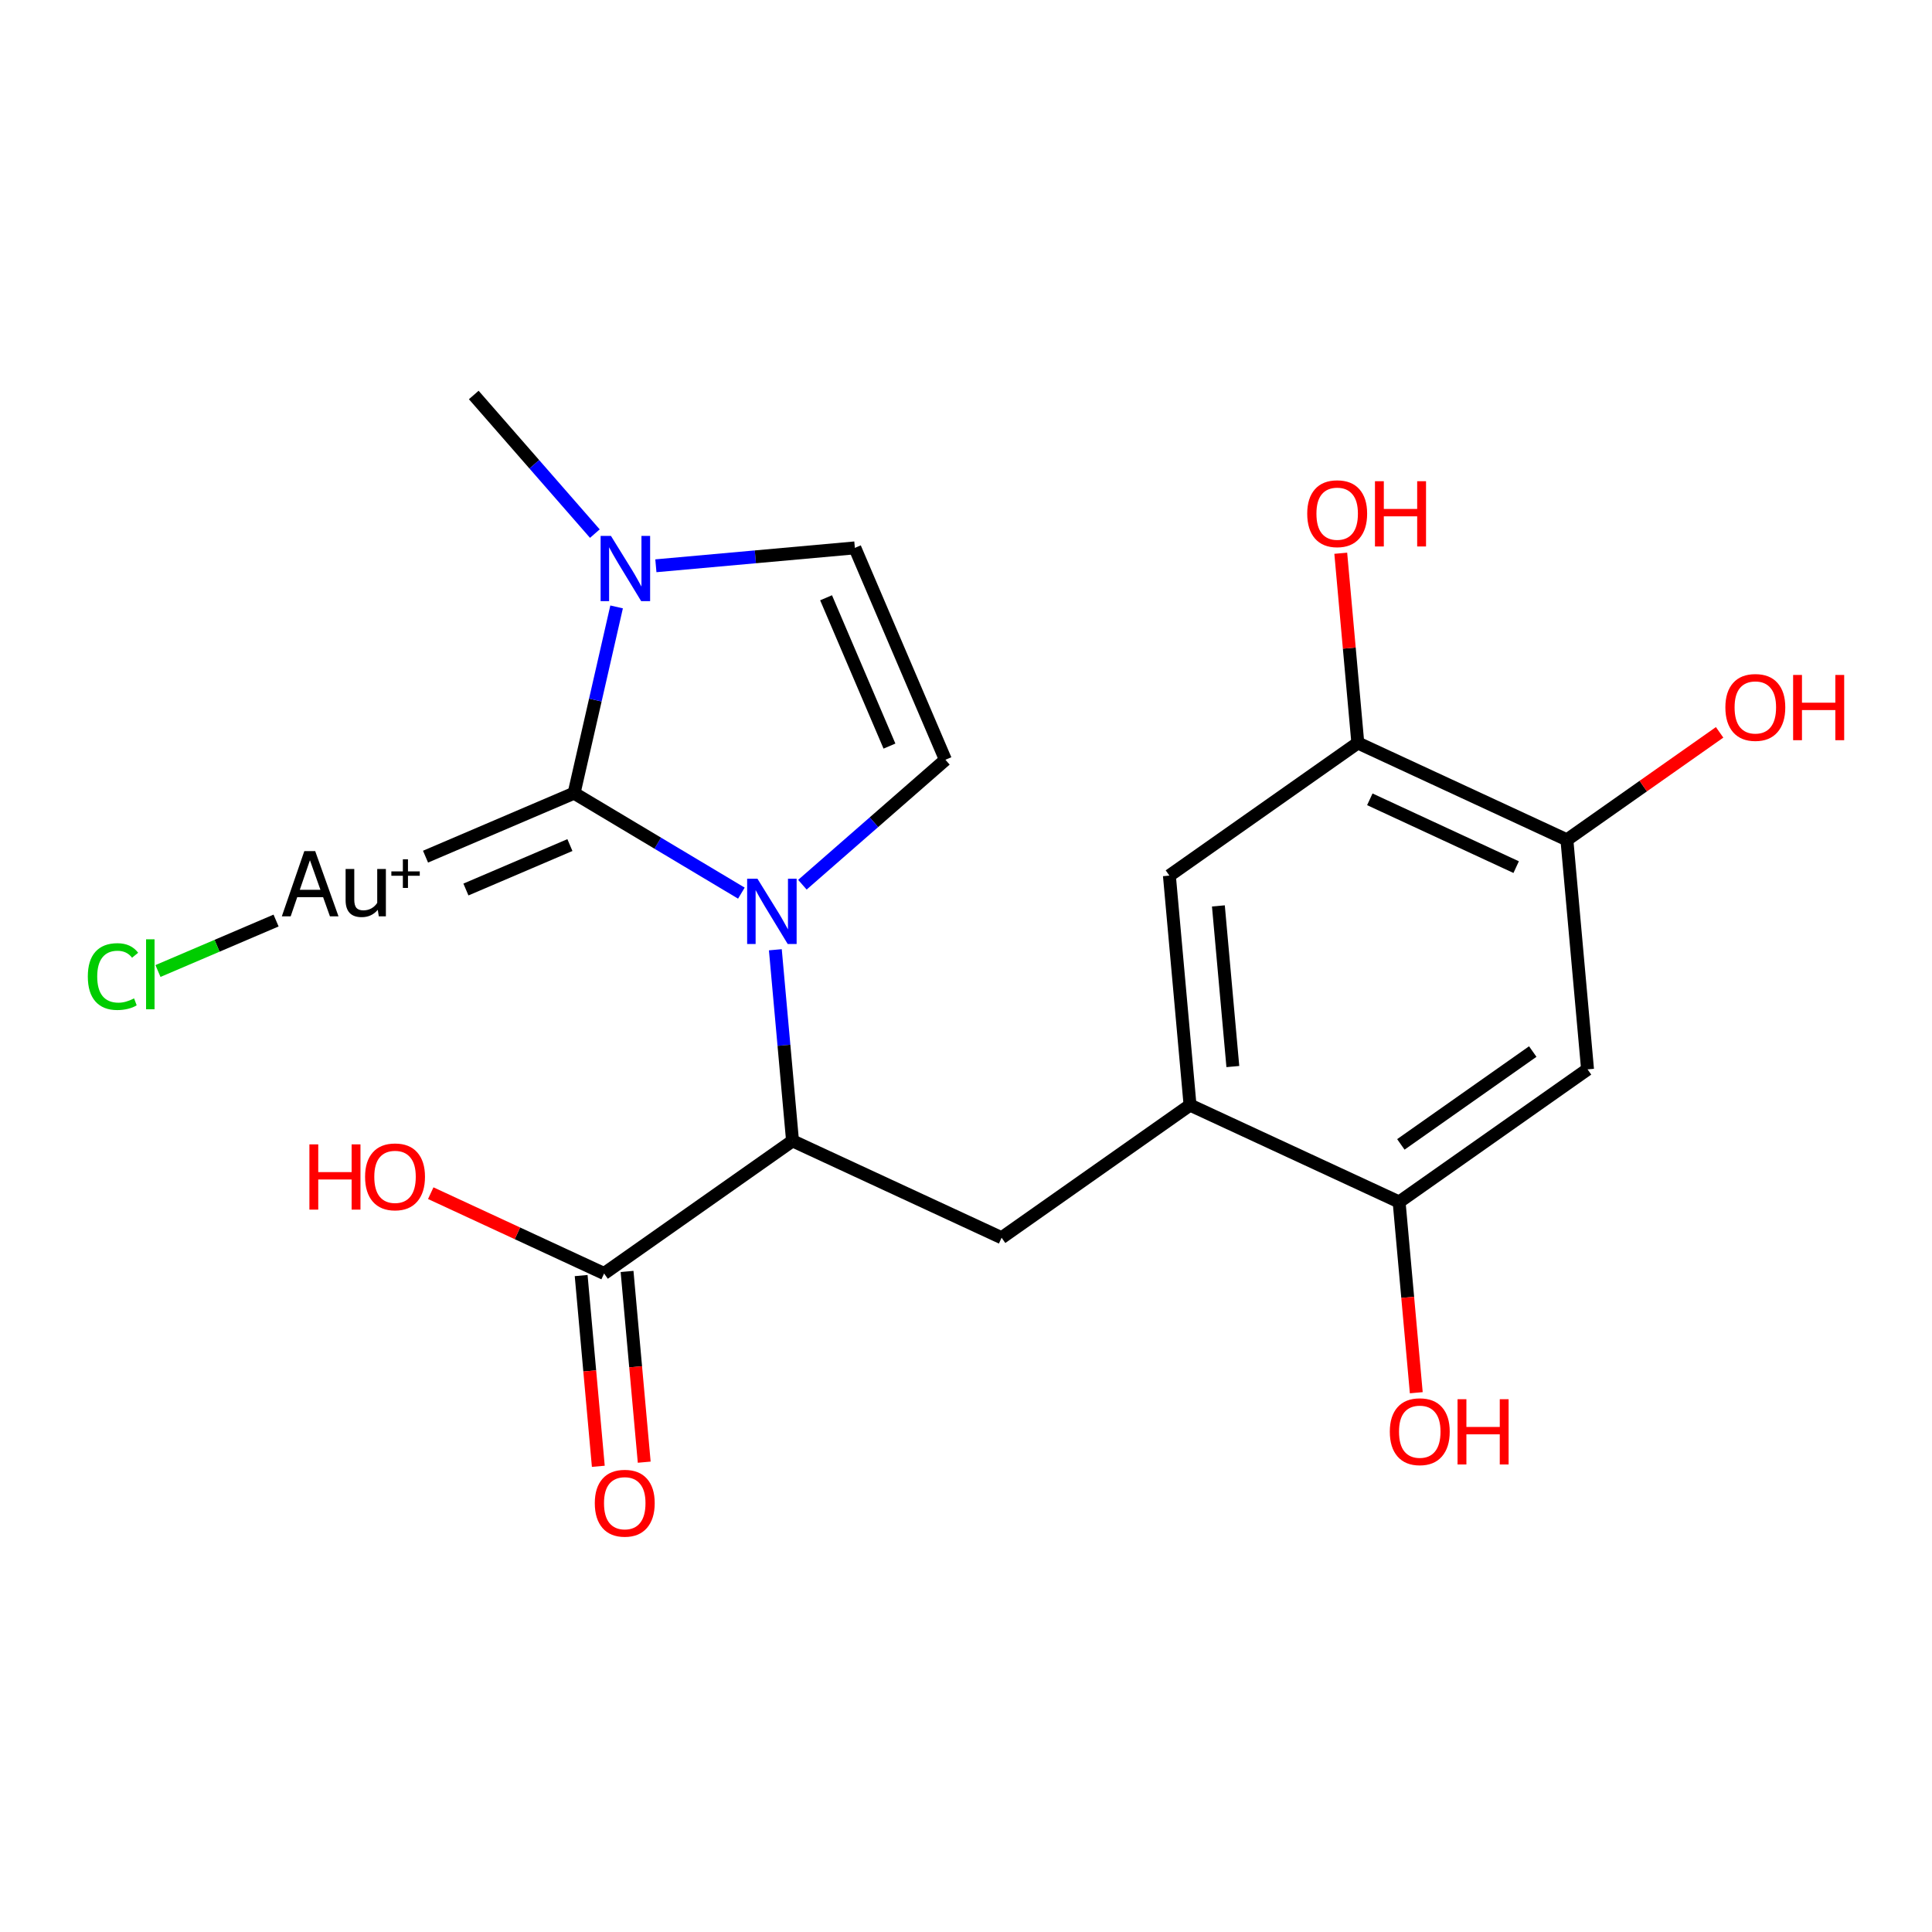 <?xml version='1.0' encoding='iso-8859-1'?>
<svg version='1.1' baseProfile='full'
              xmlns='http://www.w3.org/2000/svg'
                      xmlns:rdkit='http://www.rdkit.org/xml'
                      xmlns:xlink='http://www.w3.org/1999/xlink'
                  xml:space='preserve'
width='300px' height='300px' viewBox='0 0 300 300'>
<!-- END OF HEADER -->
<rect style='opacity:1.0;fill:#FFFFFF;stroke:none' width='300' height='300' x='0' y='0'> </rect>
<rect style='opacity:1.0;fill:#FFFFFF;stroke:none' width='300' height='300' x='0' y='0'> </rect>
<path class='bond-0 atom-0 atom-1' d='M 73.566,61.334 L 82.968,72.096' style='fill:none;fill-rule:evenodd;stroke:#000000;stroke-width:2.0px;stroke-linecap:butt;stroke-linejoin:miter;stroke-opacity:1' />
<path class='bond-0 atom-0 atom-1' d='M 82.968,72.096 L 92.369,82.858' style='fill:none;fill-rule:evenodd;stroke:#0000FF;stroke-width:2.0px;stroke-linecap:butt;stroke-linejoin:miter;stroke-opacity:1' />
<path class='bond-1 atom-1 atom-2' d='M 101.844,87.854 L 117.294,86.464' style='fill:none;fill-rule:evenodd;stroke:#0000FF;stroke-width:2.0px;stroke-linecap:butt;stroke-linejoin:miter;stroke-opacity:1' />
<path class='bond-1 atom-1 atom-2' d='M 117.294,86.464 L 132.743,85.074' style='fill:none;fill-rule:evenodd;stroke:#000000;stroke-width:2.0px;stroke-linecap:butt;stroke-linejoin:miter;stroke-opacity:1' />
<path class='bond-21 atom-19 atom-1' d='M 89.144,123.164 L 92.445,108.702' style='fill:none;fill-rule:evenodd;stroke:#000000;stroke-width:2.0px;stroke-linecap:butt;stroke-linejoin:miter;stroke-opacity:1' />
<path class='bond-21 atom-19 atom-1' d='M 92.445,108.702 L 95.746,94.241' style='fill:none;fill-rule:evenodd;stroke:#0000FF;stroke-width:2.0px;stroke-linecap:butt;stroke-linejoin:miter;stroke-opacity:1' />
<path class='bond-2 atom-2 atom-3' d='M 132.743,85.074 L 146.805,117.976' style='fill:none;fill-rule:evenodd;stroke:#000000;stroke-width:2.0px;stroke-linecap:butt;stroke-linejoin:miter;stroke-opacity:1' />
<path class='bond-2 atom-2 atom-3' d='M 128.272,92.822 L 138.115,115.853' style='fill:none;fill-rule:evenodd;stroke:#000000;stroke-width:2.0px;stroke-linecap:butt;stroke-linejoin:miter;stroke-opacity:1' />
<path class='bond-3 atom-3 atom-4' d='M 146.805,117.976 L 135.7,127.677' style='fill:none;fill-rule:evenodd;stroke:#000000;stroke-width:2.0px;stroke-linecap:butt;stroke-linejoin:miter;stroke-opacity:1' />
<path class='bond-3 atom-3 atom-4' d='M 135.7,127.677 L 124.596,137.378' style='fill:none;fill-rule:evenodd;stroke:#0000FF;stroke-width:2.0px;stroke-linecap:butt;stroke-linejoin:miter;stroke-opacity:1' />
<path class='bond-4 atom-4 atom-5' d='M 120.395,147.478 L 121.73,162.315' style='fill:none;fill-rule:evenodd;stroke:#0000FF;stroke-width:2.0px;stroke-linecap:butt;stroke-linejoin:miter;stroke-opacity:1' />
<path class='bond-4 atom-4 atom-5' d='M 121.73,162.315 L 123.065,177.153' style='fill:none;fill-rule:evenodd;stroke:#000000;stroke-width:2.0px;stroke-linecap:butt;stroke-linejoin:miter;stroke-opacity:1' />
<path class='bond-18 atom-4 atom-19' d='M 115.121,138.686 L 102.132,130.925' style='fill:none;fill-rule:evenodd;stroke:#0000FF;stroke-width:2.0px;stroke-linecap:butt;stroke-linejoin:miter;stroke-opacity:1' />
<path class='bond-18 atom-4 atom-19' d='M 102.132,130.925 L 89.144,123.164' style='fill:none;fill-rule:evenodd;stroke:#000000;stroke-width:2.0px;stroke-linecap:butt;stroke-linejoin:miter;stroke-opacity:1' />
<path class='bond-5 atom-5 atom-6' d='M 123.065,177.153 L 155.53,192.195' style='fill:none;fill-rule:evenodd;stroke:#000000;stroke-width:2.0px;stroke-linecap:butt;stroke-linejoin:miter;stroke-opacity:1' />
<path class='bond-15 atom-5 atom-16' d='M 123.065,177.153 L 93.805,197.748' style='fill:none;fill-rule:evenodd;stroke:#000000;stroke-width:2.0px;stroke-linecap:butt;stroke-linejoin:miter;stroke-opacity:1' />
<path class='bond-6 atom-6 atom-7' d='M 155.53,192.195 L 184.789,171.6' style='fill:none;fill-rule:evenodd;stroke:#000000;stroke-width:2.0px;stroke-linecap:butt;stroke-linejoin:miter;stroke-opacity:1' />
<path class='bond-7 atom-7 atom-8' d='M 184.789,171.6 L 181.583,135.963' style='fill:none;fill-rule:evenodd;stroke:#000000;stroke-width:2.0px;stroke-linecap:butt;stroke-linejoin:miter;stroke-opacity:1' />
<path class='bond-7 atom-7 atom-8' d='M 191.435,165.613 L 189.191,140.668' style='fill:none;fill-rule:evenodd;stroke:#000000;stroke-width:2.0px;stroke-linecap:butt;stroke-linejoin:miter;stroke-opacity:1' />
<path class='bond-22 atom-14 atom-7' d='M 217.254,186.642 L 184.789,171.6' style='fill:none;fill-rule:evenodd;stroke:#000000;stroke-width:2.0px;stroke-linecap:butt;stroke-linejoin:miter;stroke-opacity:1' />
<path class='bond-8 atom-8 atom-9' d='M 181.583,135.963 L 210.842,115.369' style='fill:none;fill-rule:evenodd;stroke:#000000;stroke-width:2.0px;stroke-linecap:butt;stroke-linejoin:miter;stroke-opacity:1' />
<path class='bond-9 atom-9 atom-10' d='M 210.842,115.369 L 209.517,100.638' style='fill:none;fill-rule:evenodd;stroke:#000000;stroke-width:2.0px;stroke-linecap:butt;stroke-linejoin:miter;stroke-opacity:1' />
<path class='bond-9 atom-9 atom-10' d='M 209.517,100.638 L 208.192,85.908' style='fill:none;fill-rule:evenodd;stroke:#FF0000;stroke-width:2.0px;stroke-linecap:butt;stroke-linejoin:miter;stroke-opacity:1' />
<path class='bond-10 atom-9 atom-11' d='M 210.842,115.369 L 243.307,130.41' style='fill:none;fill-rule:evenodd;stroke:#000000;stroke-width:2.0px;stroke-linecap:butt;stroke-linejoin:miter;stroke-opacity:1' />
<path class='bond-10 atom-9 atom-11' d='M 212.704,124.118 L 235.429,134.647' style='fill:none;fill-rule:evenodd;stroke:#000000;stroke-width:2.0px;stroke-linecap:butt;stroke-linejoin:miter;stroke-opacity:1' />
<path class='bond-11 atom-11 atom-12' d='M 243.307,130.41 L 255.164,122.065' style='fill:none;fill-rule:evenodd;stroke:#000000;stroke-width:2.0px;stroke-linecap:butt;stroke-linejoin:miter;stroke-opacity:1' />
<path class='bond-11 atom-11 atom-12' d='M 255.164,122.065 L 267.021,113.719' style='fill:none;fill-rule:evenodd;stroke:#FF0000;stroke-width:2.0px;stroke-linecap:butt;stroke-linejoin:miter;stroke-opacity:1' />
<path class='bond-12 atom-11 atom-13' d='M 243.307,130.41 L 246.513,166.047' style='fill:none;fill-rule:evenodd;stroke:#000000;stroke-width:2.0px;stroke-linecap:butt;stroke-linejoin:miter;stroke-opacity:1' />
<path class='bond-13 atom-13 atom-14' d='M 246.513,166.047 L 217.254,186.642' style='fill:none;fill-rule:evenodd;stroke:#000000;stroke-width:2.0px;stroke-linecap:butt;stroke-linejoin:miter;stroke-opacity:1' />
<path class='bond-13 atom-13 atom-14' d='M 238.006,163.284 L 217.524,177.701' style='fill:none;fill-rule:evenodd;stroke:#000000;stroke-width:2.0px;stroke-linecap:butt;stroke-linejoin:miter;stroke-opacity:1' />
<path class='bond-14 atom-14 atom-15' d='M 217.254,186.642 L 218.587,201.451' style='fill:none;fill-rule:evenodd;stroke:#000000;stroke-width:2.0px;stroke-linecap:butt;stroke-linejoin:miter;stroke-opacity:1' />
<path class='bond-14 atom-14 atom-15' d='M 218.587,201.451 L 219.919,216.26' style='fill:none;fill-rule:evenodd;stroke:#FF0000;stroke-width:2.0px;stroke-linecap:butt;stroke-linejoin:miter;stroke-opacity:1' />
<path class='bond-16 atom-16 atom-17' d='M 90.242,198.069 L 91.574,212.878' style='fill:none;fill-rule:evenodd;stroke:#000000;stroke-width:2.0px;stroke-linecap:butt;stroke-linejoin:miter;stroke-opacity:1' />
<path class='bond-16 atom-16 atom-17' d='M 91.574,212.878 L 92.906,227.687' style='fill:none;fill-rule:evenodd;stroke:#FF0000;stroke-width:2.0px;stroke-linecap:butt;stroke-linejoin:miter;stroke-opacity:1' />
<path class='bond-16 atom-16 atom-17' d='M 97.369,197.427 L 98.701,212.237' style='fill:none;fill-rule:evenodd;stroke:#000000;stroke-width:2.0px;stroke-linecap:butt;stroke-linejoin:miter;stroke-opacity:1' />
<path class='bond-16 atom-16 atom-17' d='M 98.701,212.237 L 100.034,227.046' style='fill:none;fill-rule:evenodd;stroke:#FF0000;stroke-width:2.0px;stroke-linecap:butt;stroke-linejoin:miter;stroke-opacity:1' />
<path class='bond-17 atom-16 atom-18' d='M 93.805,197.748 L 80.346,191.512' style='fill:none;fill-rule:evenodd;stroke:#000000;stroke-width:2.0px;stroke-linecap:butt;stroke-linejoin:miter;stroke-opacity:1' />
<path class='bond-17 atom-16 atom-18' d='M 80.346,191.512 L 66.886,185.276' style='fill:none;fill-rule:evenodd;stroke:#FF0000;stroke-width:2.0px;stroke-linecap:butt;stroke-linejoin:miter;stroke-opacity:1' />
<path class='bond-19 atom-19 atom-20' d='M 89.144,123.164 L 66.076,133.022' style='fill:none;fill-rule:evenodd;stroke:#000000;stroke-width:2.0px;stroke-linecap:butt;stroke-linejoin:miter;stroke-opacity:1' />
<path class='bond-19 atom-19 atom-20' d='M 88.496,131.223 L 72.348,138.124' style='fill:none;fill-rule:evenodd;stroke:#000000;stroke-width:2.0px;stroke-linecap:butt;stroke-linejoin:miter;stroke-opacity:1' />
<path class='bond-20 atom-20 atom-21' d='M 42.867,142.941 L 33.698,146.86' style='fill:none;fill-rule:evenodd;stroke:#000000;stroke-width:2.0px;stroke-linecap:butt;stroke-linejoin:miter;stroke-opacity:1' />
<path class='bond-20 atom-20 atom-21' d='M 33.698,146.86 L 24.529,150.778' style='fill:none;fill-rule:evenodd;stroke:#00CC00;stroke-width:2.0px;stroke-linecap:butt;stroke-linejoin:miter;stroke-opacity:1' />
<path  class='atom-1' d='M 94.867 83.214
L 98.187 88.581
Q 98.516 89.111, 99.046 90.069
Q 99.576 91.028, 99.604 91.086
L 99.604 83.214
L 100.95 83.214
L 100.95 93.347
L 99.561 93.347
L 95.998 87.479
Q 95.582 86.792, 95.139 86.005
Q 94.709 85.218, 94.581 84.974
L 94.581 93.347
L 93.264 93.347
L 93.264 83.214
L 94.867 83.214
' fill='#0000FF'/>
<path  class='atom-4' d='M 117.619 136.45
L 120.939 141.817
Q 121.268 142.347, 121.798 143.306
Q 122.327 144.264, 122.356 144.322
L 122.356 136.45
L 123.701 136.45
L 123.701 146.583
L 122.313 146.583
L 118.749 140.715
Q 118.334 140.028, 117.891 139.241
Q 117.461 138.454, 117.332 138.21
L 117.332 146.583
L 116.016 146.583
L 116.016 136.45
L 117.619 136.45
' fill='#0000FF'/>
<path  class='atom-10' d='M 202.985 79.761
Q 202.985 77.328, 204.187 75.968
Q 205.389 74.608, 207.636 74.608
Q 209.883 74.608, 211.085 75.968
Q 212.288 77.328, 212.288 79.761
Q 212.288 82.222, 211.071 83.625
Q 209.855 85.013, 207.636 85.013
Q 205.403 85.013, 204.187 83.625
Q 202.985 82.237, 202.985 79.761
M 207.636 83.868
Q 209.182 83.868, 210.012 82.838
Q 210.856 81.793, 210.856 79.761
Q 210.856 77.771, 210.012 76.769
Q 209.182 75.753, 207.636 75.753
Q 206.09 75.753, 205.246 76.755
Q 204.416 77.757, 204.416 79.761
Q 204.416 81.807, 205.246 82.838
Q 206.09 83.868, 207.636 83.868
' fill='#FF0000'/>
<path  class='atom-10' d='M 213.504 74.723
L 214.878 74.723
L 214.878 79.031
L 220.059 79.031
L 220.059 74.723
L 221.433 74.723
L 221.433 84.856
L 220.059 84.856
L 220.059 80.176
L 214.878 80.176
L 214.878 84.856
L 213.504 84.856
L 213.504 74.723
' fill='#FF0000'/>
<path  class='atom-12' d='M 267.915 109.844
Q 267.915 107.411, 269.117 106.052
Q 270.32 104.692, 272.567 104.692
Q 274.814 104.692, 276.016 106.052
Q 277.218 107.411, 277.218 109.844
Q 277.218 112.306, 276.002 113.709
Q 274.785 115.097, 272.567 115.097
Q 270.334 115.097, 269.117 113.709
Q 267.915 112.32, 267.915 109.844
M 272.567 113.952
Q 274.112 113.952, 274.942 112.921
Q 275.787 111.877, 275.787 109.844
Q 275.787 107.855, 274.942 106.853
Q 274.112 105.837, 272.567 105.837
Q 271.021 105.837, 270.177 106.839
Q 269.346 107.841, 269.346 109.844
Q 269.346 111.891, 270.177 112.921
Q 271.021 113.952, 272.567 113.952
' fill='#FF0000'/>
<path  class='atom-12' d='M 278.435 104.806
L 279.809 104.806
L 279.809 109.114
L 284.99 109.114
L 284.99 104.806
L 286.364 104.806
L 286.364 114.939
L 284.99 114.939
L 284.99 110.259
L 279.809 110.259
L 279.809 114.939
L 278.435 114.939
L 278.435 104.806
' fill='#FF0000'/>
<path  class='atom-15' d='M 215.809 222.307
Q 215.809 219.874, 217.011 218.514
Q 218.213 217.155, 220.46 217.155
Q 222.707 217.155, 223.91 218.514
Q 225.112 219.874, 225.112 222.307
Q 225.112 224.769, 223.895 226.171
Q 222.679 227.56, 220.46 227.56
Q 218.228 227.56, 217.011 226.171
Q 215.809 224.783, 215.809 222.307
M 220.46 226.415
Q 222.006 226.415, 222.836 225.384
Q 223.681 224.339, 223.681 222.307
Q 223.681 220.318, 222.836 219.316
Q 222.006 218.3, 220.46 218.3
Q 218.915 218.3, 218.07 219.302
Q 217.24 220.303, 217.24 222.307
Q 217.24 224.354, 218.07 225.384
Q 218.915 226.415, 220.46 226.415
' fill='#FF0000'/>
<path  class='atom-15' d='M 226.328 217.269
L 227.702 217.269
L 227.702 221.577
L 232.883 221.577
L 232.883 217.269
L 234.257 217.269
L 234.257 227.402
L 232.883 227.402
L 232.883 222.722
L 227.702 222.722
L 227.702 227.402
L 226.328 227.402
L 226.328 217.269
' fill='#FF0000'/>
<path  class='atom-17' d='M 92.36 233.413
Q 92.36 230.98, 93.562 229.62
Q 94.764 228.261, 97.011 228.261
Q 99.258 228.261, 100.461 229.62
Q 101.663 230.98, 101.663 233.413
Q 101.663 235.875, 100.446 237.277
Q 99.23 238.666, 97.011 238.666
Q 94.779 238.666, 93.562 237.277
Q 92.36 235.889, 92.36 233.413
M 97.011 237.521
Q 98.557 237.521, 99.387 236.49
Q 100.232 235.446, 100.232 233.413
Q 100.232 231.424, 99.387 230.422
Q 98.557 229.406, 97.011 229.406
Q 95.466 229.406, 94.621 230.408
Q 93.791 231.409, 93.791 233.413
Q 93.791 235.46, 94.621 236.49
Q 95.466 237.521, 97.011 237.521
' fill='#FF0000'/>
<path  class='atom-18' d='M 48.044 177.697
L 49.418 177.697
L 49.418 182.005
L 54.599 182.005
L 54.599 177.697
L 55.973 177.697
L 55.973 187.83
L 54.599 187.83
L 54.599 183.15
L 49.418 183.15
L 49.418 187.83
L 48.044 187.83
L 48.044 177.697
' fill='#FF0000'/>
<path  class='atom-18' d='M 56.689 182.735
Q 56.689 180.302, 57.891 178.942
Q 59.093 177.582, 61.34 177.582
Q 63.587 177.582, 64.789 178.942
Q 65.992 180.302, 65.992 182.735
Q 65.992 185.196, 64.775 186.599
Q 63.559 187.987, 61.34 187.987
Q 59.108 187.987, 57.891 186.599
Q 56.689 185.211, 56.689 182.735
M 61.34 186.842
Q 62.886 186.842, 63.716 185.812
Q 64.56 184.767, 64.56 182.735
Q 64.56 180.745, 63.716 179.744
Q 62.886 178.727, 61.34 178.727
Q 59.794 178.727, 58.95 179.729
Q 58.12 180.731, 58.12 182.735
Q 58.12 184.781, 58.95 185.812
Q 59.794 186.842, 61.34 186.842
' fill='#FF0000'/>
<path  class='atom-20' d='M 51.233 142.292
L 50.173 139.315
L 46.152 139.315
L 45.136 142.292
L 43.761 142.292
L 47.254 132.158
L 48.943 132.158
L 52.563 142.292
L 51.233 142.292
M 46.552 138.17
L 49.758 138.17
L 48.127 133.575
L 46.552 138.17
' fill='#000000'/>
<path  class='atom-20' d='M 59.92 134.935
L 59.92 142.292
L 58.818 142.292
L 58.66 141.275
Q 57.702 142.42, 56.17 142.42
Q 54.925 142.42, 54.295 141.762
Q 53.666 141.089, 53.666 139.801
L 53.666 134.935
L 55.011 134.935
L 55.011 139.701
Q 55.011 140.574, 55.34 140.975
Q 55.684 141.361, 56.428 141.361
Q 57.1 141.361, 57.659 141.061
Q 58.217 140.746, 58.575 140.202
L 58.575 134.935
L 59.92 134.935
' fill='#000000'/>
<path  class='atom-20' d='M 60.77 135.309
L 62.556 135.309
L 62.556 133.429
L 63.349 133.429
L 63.349 135.309
L 65.181 135.309
L 65.181 135.989
L 63.349 135.989
L 63.349 137.878
L 62.556 137.878
L 62.556 135.989
L 60.77 135.989
L 60.77 135.309
' fill='#000000'/>
<path  class='atom-21' d='M 13.636 151.637
Q 13.636 149.118, 14.81 147.801
Q 15.998 146.47, 18.245 146.47
Q 20.334 146.47, 21.451 147.945
L 20.506 148.717
Q 19.69 147.644, 18.245 147.644
Q 16.713 147.644, 15.898 148.674
Q 15.096 149.691, 15.096 151.637
Q 15.096 153.641, 15.926 154.671
Q 16.771 155.702, 18.402 155.702
Q 19.519 155.702, 20.821 155.029
L 21.222 156.103
Q 20.692 156.446, 19.891 156.646
Q 19.089 156.847, 18.202 156.847
Q 15.998 156.847, 14.81 155.501
Q 13.636 154.156, 13.636 151.637
' fill='#00CC00'/>
<path  class='atom-21' d='M 22.682 145.855
L 23.998 145.855
L 23.998 156.718
L 22.682 156.718
L 22.682 145.855
' fill='#00CC00'/>
</svg>
